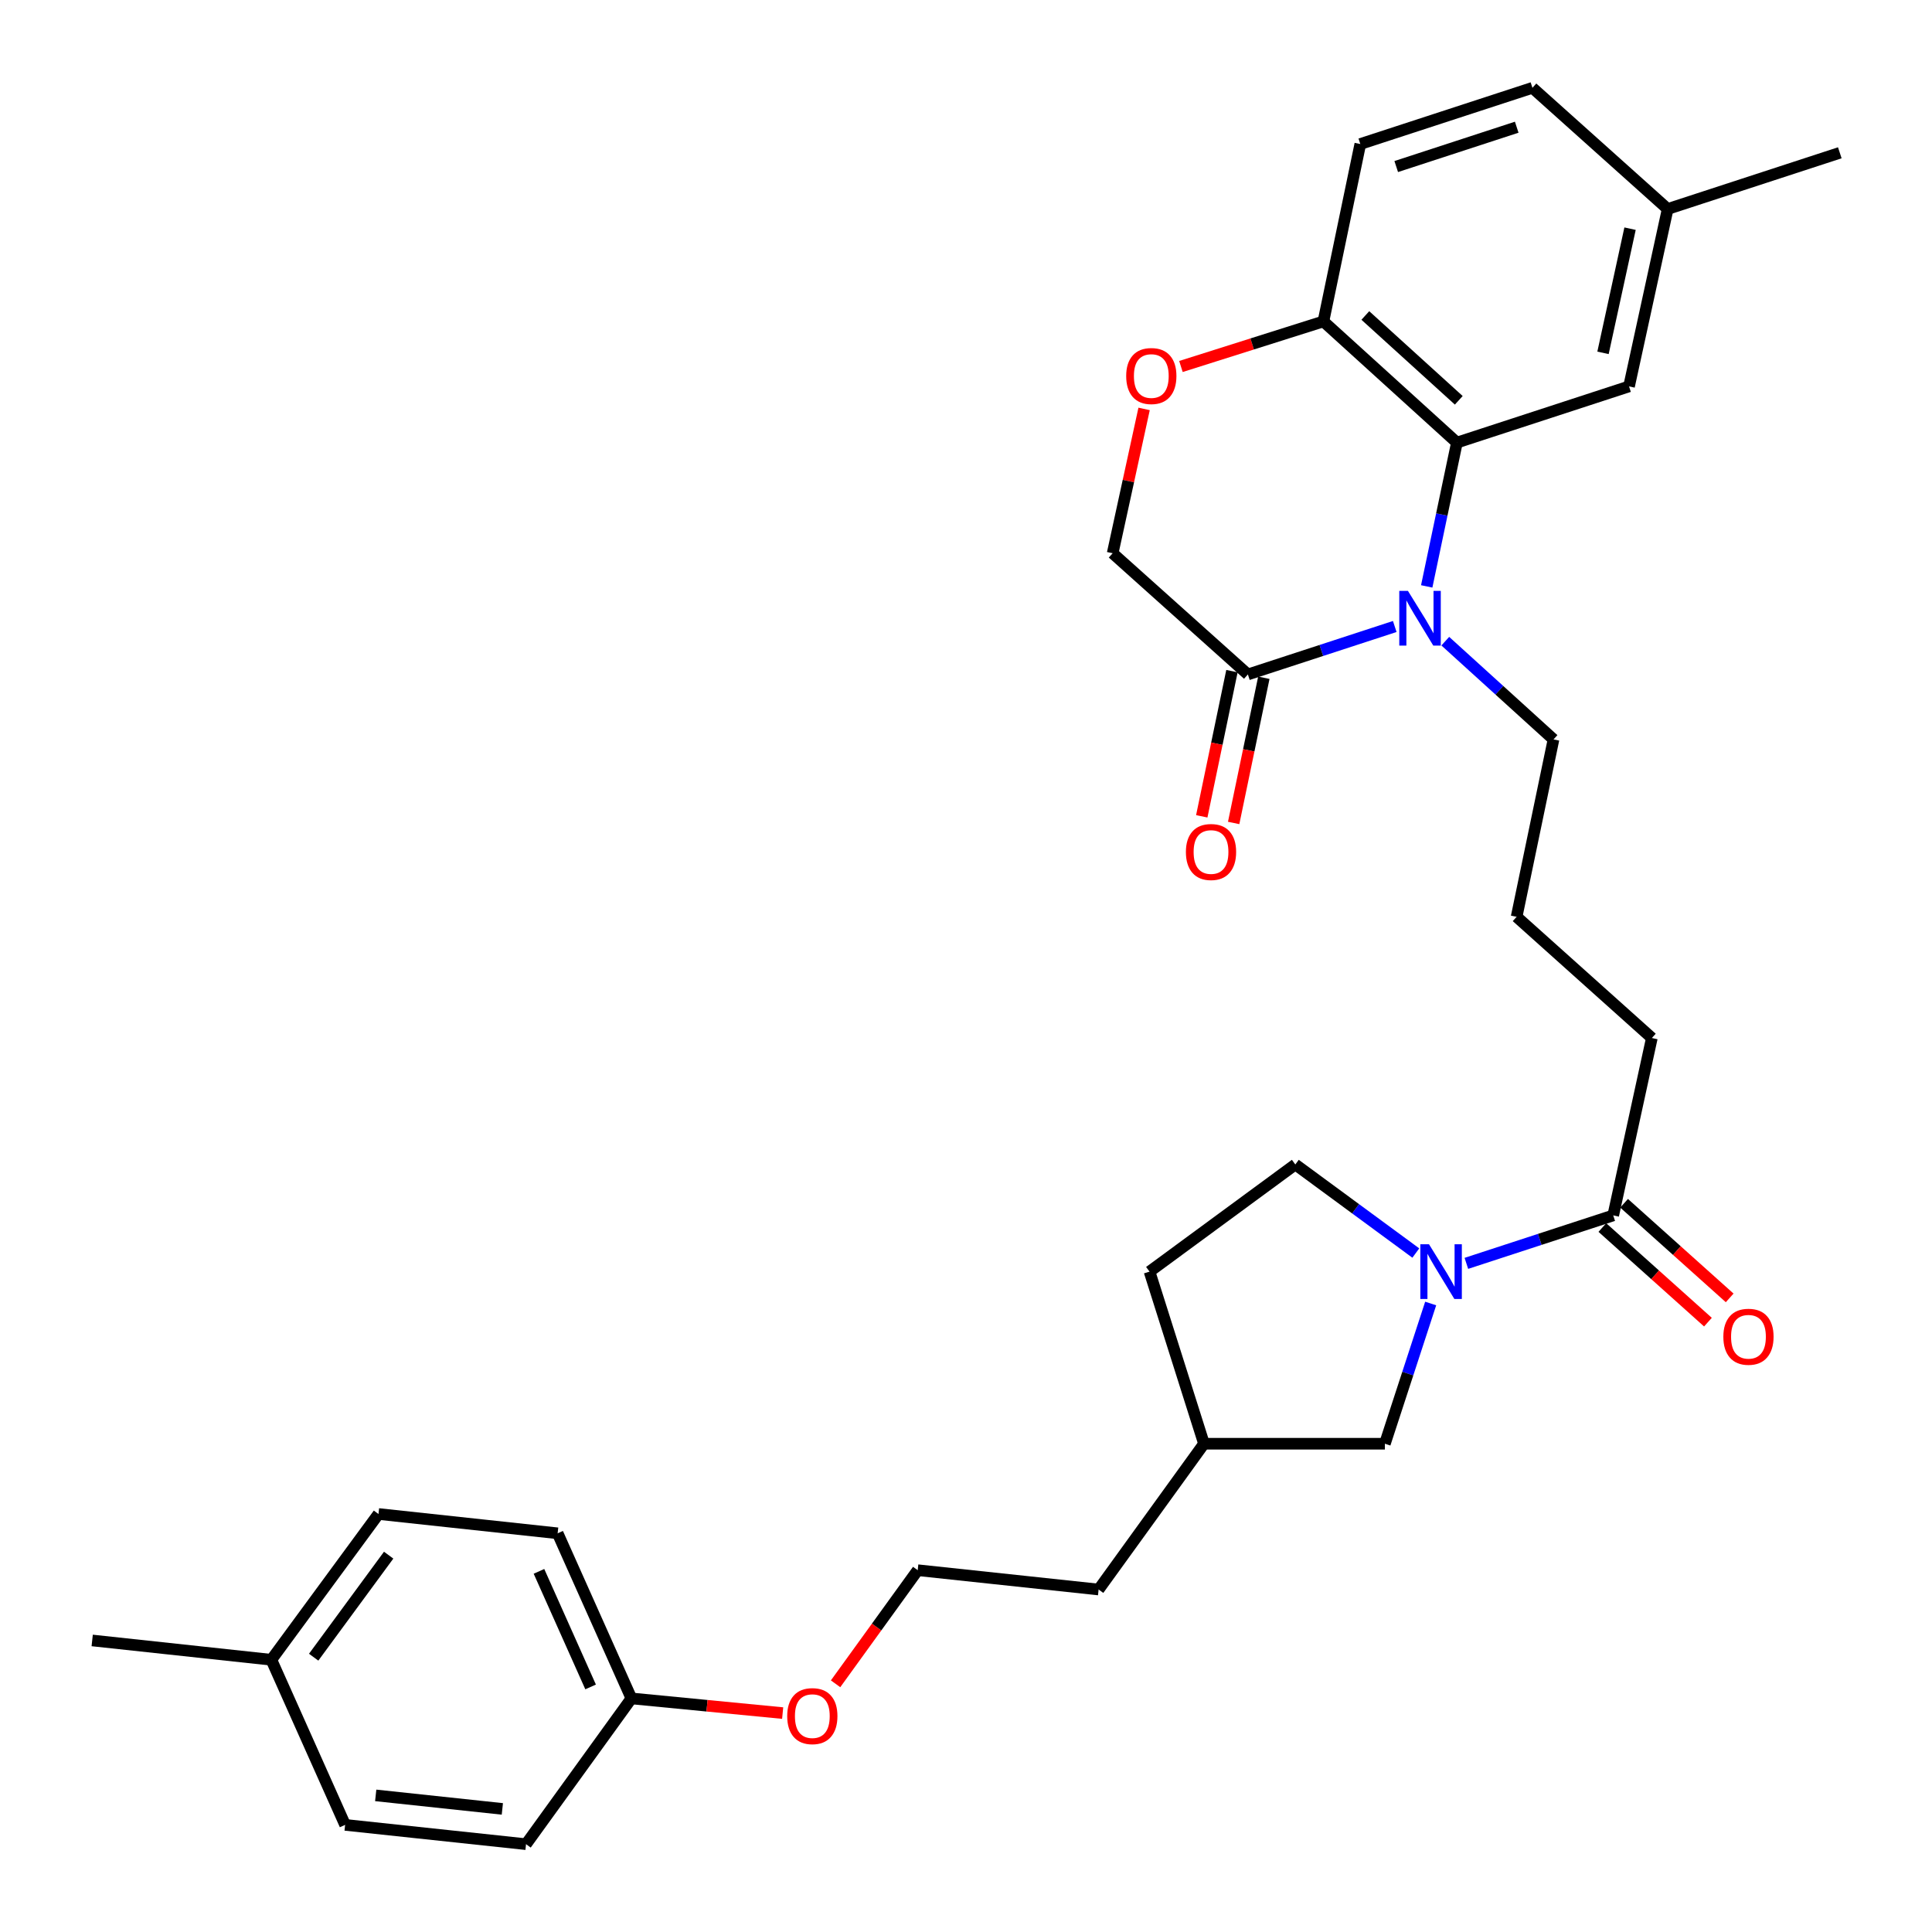 <?xml version='1.0' encoding='iso-8859-1'?>
<svg version='1.1' baseProfile='full'
              xmlns='http://www.w3.org/2000/svg'
                      xmlns:rdkit='http://www.rdkit.org/xml'
                      xmlns:xlink='http://www.w3.org/1999/xlink'
                  xml:space='preserve'
width='1000px' height='1000px' viewBox='0 0 1000 1000'>
<!-- END OF HEADER -->
<rect style='opacity:1.0;fill:#FFFFFF;stroke:none' width='1000' height='1000' x='0' y='0'> </rect>
<path class='bond-0' d='M 738.465,303.518 L 746.278,266.303' style='fill:none;fill-rule:evenodd;stroke:#0000FF;stroke-width:6px;stroke-linecap:butt;stroke-linejoin:miter;stroke-opacity:1' />
<path class='bond-0' d='M 746.278,266.303 L 754.091,229.088' style='fill:none;fill-rule:evenodd;stroke:#000000;stroke-width:6px;stroke-linecap:butt;stroke-linejoin:miter;stroke-opacity:1' />
<path class='bond-1' d='M 721.921,324.272 L 683.915,336.681' style='fill:none;fill-rule:evenodd;stroke:#0000FF;stroke-width:6px;stroke-linecap:butt;stroke-linejoin:miter;stroke-opacity:1' />
<path class='bond-1' d='M 683.915,336.681 L 645.908,349.09' style='fill:none;fill-rule:evenodd;stroke:#000000;stroke-width:6px;stroke-linecap:butt;stroke-linejoin:miter;stroke-opacity:1' />
<path class='bond-2' d='M 748.077,331.868 L 776.086,357.296' style='fill:none;fill-rule:evenodd;stroke:#0000FF;stroke-width:6px;stroke-linecap:butt;stroke-linejoin:miter;stroke-opacity:1' />
<path class='bond-2' d='M 776.086,357.296 L 804.095,382.723' style='fill:none;fill-rule:evenodd;stroke:#000000;stroke-width:6px;stroke-linecap:butt;stroke-linejoin:miter;stroke-opacity:1' />
<path class='bond-3' d='M 754.091,229.088 L 685.001,166.366' style='fill:none;fill-rule:evenodd;stroke:#000000;stroke-width:6px;stroke-linecap:butt;stroke-linejoin:miter;stroke-opacity:1' />
<path class='bond-3' d='M 755.059,207.198 L 706.696,163.292' style='fill:none;fill-rule:evenodd;stroke:#000000;stroke-width:6px;stroke-linecap:butt;stroke-linejoin:miter;stroke-opacity:1' />
<path class='bond-4' d='M 754.091,229.088 L 843.187,199.998' style='fill:none;fill-rule:evenodd;stroke:#000000;stroke-width:6px;stroke-linecap:butt;stroke-linejoin:miter;stroke-opacity:1' />
<path class='bond-5' d='M 758.989,653.914 L 796.995,641.501' style='fill:none;fill-rule:evenodd;stroke:#0000FF;stroke-width:6px;stroke-linecap:butt;stroke-linejoin:miter;stroke-opacity:1' />
<path class='bond-5' d='M 796.995,641.501 L 835.002,629.087' style='fill:none;fill-rule:evenodd;stroke:#000000;stroke-width:6px;stroke-linecap:butt;stroke-linejoin:miter;stroke-opacity:1' />
<path class='bond-6' d='M 740.517,674.69 L 728.666,710.981' style='fill:none;fill-rule:evenodd;stroke:#0000FF;stroke-width:6px;stroke-linecap:butt;stroke-linejoin:miter;stroke-opacity:1' />
<path class='bond-6' d='M 728.666,710.981 L 716.816,747.273' style='fill:none;fill-rule:evenodd;stroke:#000000;stroke-width:6px;stroke-linecap:butt;stroke-linejoin:miter;stroke-opacity:1' />
<path class='bond-7' d='M 732.825,648.572 L 701.64,625.652' style='fill:none;fill-rule:evenodd;stroke:#0000FF;stroke-width:6px;stroke-linecap:butt;stroke-linejoin:miter;stroke-opacity:1' />
<path class='bond-7' d='M 701.64,625.652 L 670.456,602.732' style='fill:none;fill-rule:evenodd;stroke:#000000;stroke-width:6px;stroke-linecap:butt;stroke-linejoin:miter;stroke-opacity:1' />
<path class='bond-8' d='M 645.908,349.09 L 575.909,286.359' style='fill:none;fill-rule:evenodd;stroke:#000000;stroke-width:6px;stroke-linecap:butt;stroke-linejoin:miter;stroke-opacity:1' />
<path class='bond-9' d='M 637.656,347.375 L 629.844,384.953' style='fill:none;fill-rule:evenodd;stroke:#000000;stroke-width:6px;stroke-linecap:butt;stroke-linejoin:miter;stroke-opacity:1' />
<path class='bond-9' d='M 629.844,384.953 L 622.032,422.532' style='fill:none;fill-rule:evenodd;stroke:#FF0000;stroke-width:6px;stroke-linecap:butt;stroke-linejoin:miter;stroke-opacity:1' />
<path class='bond-9' d='M 654.161,350.806 L 646.349,388.384' style='fill:none;fill-rule:evenodd;stroke:#000000;stroke-width:6px;stroke-linecap:butt;stroke-linejoin:miter;stroke-opacity:1' />
<path class='bond-9' d='M 646.349,388.384 L 638.538,425.963' style='fill:none;fill-rule:evenodd;stroke:#FF0000;stroke-width:6px;stroke-linecap:butt;stroke-linejoin:miter;stroke-opacity:1' />
<path class='bond-10' d='M 835.002,629.087 L 854.997,537.275' style='fill:none;fill-rule:evenodd;stroke:#000000;stroke-width:6px;stroke-linecap:butt;stroke-linejoin:miter;stroke-opacity:1' />
<path class='bond-11' d='M 829.376,635.365 L 856.701,659.852' style='fill:none;fill-rule:evenodd;stroke:#000000;stroke-width:6px;stroke-linecap:butt;stroke-linejoin:miter;stroke-opacity:1' />
<path class='bond-11' d='M 856.701,659.852 L 884.026,684.34' style='fill:none;fill-rule:evenodd;stroke:#FF0000;stroke-width:6px;stroke-linecap:butt;stroke-linejoin:miter;stroke-opacity:1' />
<path class='bond-11' d='M 840.627,622.81 L 867.952,647.298' style='fill:none;fill-rule:evenodd;stroke:#000000;stroke-width:6px;stroke-linecap:butt;stroke-linejoin:miter;stroke-opacity:1' />
<path class='bond-11' d='M 867.952,647.298 L 895.277,671.785' style='fill:none;fill-rule:evenodd;stroke:#FF0000;stroke-width:6px;stroke-linecap:butt;stroke-linejoin:miter;stroke-opacity:1' />
<path class='bond-12' d='M 592.186,211.656 L 584.048,249.008' style='fill:none;fill-rule:evenodd;stroke:#FF0000;stroke-width:6px;stroke-linecap:butt;stroke-linejoin:miter;stroke-opacity:1' />
<path class='bond-12' d='M 584.048,249.008 L 575.909,286.359' style='fill:none;fill-rule:evenodd;stroke:#000000;stroke-width:6px;stroke-linecap:butt;stroke-linejoin:miter;stroke-opacity:1' />
<path class='bond-13' d='M 611.25,189.696 L 648.125,178.031' style='fill:none;fill-rule:evenodd;stroke:#FF0000;stroke-width:6px;stroke-linecap:butt;stroke-linejoin:miter;stroke-opacity:1' />
<path class='bond-13' d='M 648.125,178.031 L 685.001,166.366' style='fill:none;fill-rule:evenodd;stroke:#000000;stroke-width:6px;stroke-linecap:butt;stroke-linejoin:miter;stroke-opacity:1' />
<path class='bond-14' d='M 685.001,166.366 L 704.088,74.544' style='fill:none;fill-rule:evenodd;stroke:#000000;stroke-width:6px;stroke-linecap:butt;stroke-linejoin:miter;stroke-opacity:1' />
<path class='bond-15' d='M 716.816,747.273 L 623.187,747.273' style='fill:none;fill-rule:evenodd;stroke:#000000;stroke-width:6px;stroke-linecap:butt;stroke-linejoin:miter;stroke-opacity:1' />
<path class='bond-16' d='M 843.187,199.998 L 863.183,108.177' style='fill:none;fill-rule:evenodd;stroke:#000000;stroke-width:6px;stroke-linecap:butt;stroke-linejoin:miter;stroke-opacity:1' />
<path class='bond-16' d='M 829.714,182.638 L 843.711,118.363' style='fill:none;fill-rule:evenodd;stroke:#000000;stroke-width:6px;stroke-linecap:butt;stroke-linejoin:miter;stroke-opacity:1' />
<path class='bond-17' d='M 670.456,602.732 L 594.996,658.187' style='fill:none;fill-rule:evenodd;stroke:#000000;stroke-width:6px;stroke-linecap:butt;stroke-linejoin:miter;stroke-opacity:1' />
<path class='bond-18' d='M 704.088,74.544 L 793.184,45.455' style='fill:none;fill-rule:evenodd;stroke:#000000;stroke-width:6px;stroke-linecap:butt;stroke-linejoin:miter;stroke-opacity:1' />
<path class='bond-18' d='M 722.685,86.207 L 785.052,65.844' style='fill:none;fill-rule:evenodd;stroke:#000000;stroke-width:6px;stroke-linecap:butt;stroke-linejoin:miter;stroke-opacity:1' />
<path class='bond-19' d='M 804.095,382.723 L 784.998,474.544' style='fill:none;fill-rule:evenodd;stroke:#000000;stroke-width:6px;stroke-linecap:butt;stroke-linejoin:miter;stroke-opacity:1' />
<path class='bond-20' d='M 863.183,108.177 L 793.184,45.455' style='fill:none;fill-rule:evenodd;stroke:#000000;stroke-width:6px;stroke-linecap:butt;stroke-linejoin:miter;stroke-opacity:1' />
<path class='bond-21' d='M 863.183,108.177 L 952.279,79.087' style='fill:none;fill-rule:evenodd;stroke:#000000;stroke-width:6px;stroke-linecap:butt;stroke-linejoin:miter;stroke-opacity:1' />
<path class='bond-22' d='M 326.819,879.095 L 365.962,882.893' style='fill:none;fill-rule:evenodd;stroke:#000000;stroke-width:6px;stroke-linecap:butt;stroke-linejoin:miter;stroke-opacity:1' />
<path class='bond-22' d='M 365.962,882.893 L 405.105,886.691' style='fill:none;fill-rule:evenodd;stroke:#FF0000;stroke-width:6px;stroke-linecap:butt;stroke-linejoin:miter;stroke-opacity:1' />
<path class='bond-23' d='M 326.819,879.095 L 272.273,954.545' style='fill:none;fill-rule:evenodd;stroke:#000000;stroke-width:6px;stroke-linecap:butt;stroke-linejoin:miter;stroke-opacity:1' />
<path class='bond-24' d='M 326.819,879.095 L 288.635,793.633' style='fill:none;fill-rule:evenodd;stroke:#000000;stroke-width:6px;stroke-linecap:butt;stroke-linejoin:miter;stroke-opacity:1' />
<path class='bond-24' d='M 305.699,873.153 L 278.971,813.33' style='fill:none;fill-rule:evenodd;stroke:#000000;stroke-width:6px;stroke-linecap:butt;stroke-linejoin:miter;stroke-opacity:1' />
<path class='bond-25' d='M 594.996,658.187 L 623.187,747.273' style='fill:none;fill-rule:evenodd;stroke:#000000;stroke-width:6px;stroke-linecap:butt;stroke-linejoin:miter;stroke-opacity:1' />
<path class='bond-26' d='M 623.187,747.273 L 568.641,822.733' style='fill:none;fill-rule:evenodd;stroke:#000000;stroke-width:6px;stroke-linecap:butt;stroke-linejoin:miter;stroke-opacity:1' />
<path class='bond-27' d='M 140.451,859.09 L 195.905,783.64' style='fill:none;fill-rule:evenodd;stroke:#000000;stroke-width:6px;stroke-linecap:butt;stroke-linejoin:miter;stroke-opacity:1' />
<path class='bond-27' d='M 162.353,857.757 L 201.171,804.942' style='fill:none;fill-rule:evenodd;stroke:#000000;stroke-width:6px;stroke-linecap:butt;stroke-linejoin:miter;stroke-opacity:1' />
<path class='bond-28' d='M 140.451,859.09 L 47.721,849.097' style='fill:none;fill-rule:evenodd;stroke:#000000;stroke-width:6px;stroke-linecap:butt;stroke-linejoin:miter;stroke-opacity:1' />
<path class='bond-29' d='M 140.451,859.09 L 178.635,944.552' style='fill:none;fill-rule:evenodd;stroke:#000000;stroke-width:6px;stroke-linecap:butt;stroke-linejoin:miter;stroke-opacity:1' />
<path class='bond-30' d='M 272.273,954.545 L 178.635,944.552' style='fill:none;fill-rule:evenodd;stroke:#000000;stroke-width:6px;stroke-linecap:butt;stroke-linejoin:miter;stroke-opacity:1' />
<path class='bond-30' d='M 260.016,936.283 L 194.469,929.288' style='fill:none;fill-rule:evenodd;stroke:#000000;stroke-width:6px;stroke-linecap:butt;stroke-linejoin:miter;stroke-opacity:1' />
<path class='bond-31' d='M 288.635,793.633 L 195.905,783.64' style='fill:none;fill-rule:evenodd;stroke:#000000;stroke-width:6px;stroke-linecap:butt;stroke-linejoin:miter;stroke-opacity:1' />
<path class='bond-32' d='M 432.492,871.533 L 453.748,842.131' style='fill:none;fill-rule:evenodd;stroke:#FF0000;stroke-width:6px;stroke-linecap:butt;stroke-linejoin:miter;stroke-opacity:1' />
<path class='bond-32' d='M 453.748,842.131 L 475.003,812.73' style='fill:none;fill-rule:evenodd;stroke:#000000;stroke-width:6px;stroke-linecap:butt;stroke-linejoin:miter;stroke-opacity:1' />
<path class='bond-33' d='M 854.997,537.275 L 784.998,474.544' style='fill:none;fill-rule:evenodd;stroke:#000000;stroke-width:6px;stroke-linecap:butt;stroke-linejoin:miter;stroke-opacity:1' />
<path class='bond-34' d='M 475.003,812.73 L 568.641,822.733' style='fill:none;fill-rule:evenodd;stroke:#000000;stroke-width:6px;stroke-linecap:butt;stroke-linejoin:miter;stroke-opacity:1' />
<path  class='atom-0' d='M 728.744 305.841
L 738.024 320.841
Q 738.944 322.321, 740.424 325.001
Q 741.904 327.681, 741.984 327.841
L 741.984 305.841
L 745.744 305.841
L 745.744 334.161
L 741.864 334.161
L 731.904 317.761
Q 730.744 315.841, 729.504 313.641
Q 728.304 311.441, 727.944 310.761
L 727.944 334.161
L 724.264 334.161
L 724.264 305.841
L 728.744 305.841
' fill='#0000FF'/>
<path  class='atom-2' d='M 739.646 644.027
L 748.926 659.027
Q 749.846 660.507, 751.326 663.187
Q 752.806 665.867, 752.886 666.027
L 752.886 644.027
L 756.646 644.027
L 756.646 672.347
L 752.766 672.347
L 742.806 655.947
Q 741.646 654.027, 740.406 651.827
Q 739.206 649.627, 738.846 648.947
L 738.846 672.347
L 735.166 672.347
L 735.166 644.027
L 739.646 644.027
' fill='#0000FF'/>
<path  class='atom-5' d='M 582.914 194.627
Q 582.914 187.827, 586.274 184.027
Q 589.634 180.227, 595.914 180.227
Q 602.194 180.227, 605.554 184.027
Q 608.914 187.827, 608.914 194.627
Q 608.914 201.507, 605.514 205.427
Q 602.114 209.307, 595.914 209.307
Q 589.674 209.307, 586.274 205.427
Q 582.914 201.547, 582.914 194.627
M 595.914 206.107
Q 600.234 206.107, 602.554 203.227
Q 604.914 200.307, 604.914 194.627
Q 604.914 189.067, 602.554 186.267
Q 600.234 183.427, 595.914 183.427
Q 591.594 183.427, 589.234 186.227
Q 586.914 189.027, 586.914 194.627
Q 586.914 200.347, 589.234 203.227
Q 591.594 206.107, 595.914 206.107
' fill='#FF0000'/>
<path  class='atom-11' d='M 613.821 440.992
Q 613.821 434.192, 617.181 430.392
Q 620.541 426.592, 626.821 426.592
Q 633.101 426.592, 636.461 430.392
Q 639.821 434.192, 639.821 440.992
Q 639.821 447.872, 636.421 451.792
Q 633.021 455.672, 626.821 455.672
Q 620.581 455.672, 617.181 451.792
Q 613.821 447.912, 613.821 440.992
M 626.821 452.472
Q 631.141 452.472, 633.461 449.592
Q 635.821 446.672, 635.821 440.992
Q 635.821 435.432, 633.461 432.632
Q 631.141 429.792, 626.821 429.792
Q 622.501 429.792, 620.141 432.592
Q 617.821 435.392, 617.821 440.992
Q 617.821 446.712, 620.141 449.592
Q 622.501 452.472, 626.821 452.472
' fill='#FF0000'/>
<path  class='atom-12' d='M 892.001 691.899
Q 892.001 685.099, 895.361 681.299
Q 898.721 677.499, 905.001 677.499
Q 911.281 677.499, 914.641 681.299
Q 918.001 685.099, 918.001 691.899
Q 918.001 698.779, 914.601 702.699
Q 911.201 706.579, 905.001 706.579
Q 898.761 706.579, 895.361 702.699
Q 892.001 698.819, 892.001 691.899
M 905.001 703.379
Q 909.321 703.379, 911.641 700.499
Q 914.001 697.579, 914.001 691.899
Q 914.001 686.339, 911.641 683.539
Q 909.321 680.699, 905.001 680.699
Q 900.681 680.699, 898.321 683.499
Q 896.001 686.299, 896.001 691.899
Q 896.001 697.619, 898.321 700.499
Q 900.681 703.379, 905.001 703.379
' fill='#FF0000'/>
<path  class='atom-25' d='M 407.457 888.26
Q 407.457 881.46, 410.817 877.66
Q 414.177 873.86, 420.457 873.86
Q 426.737 873.86, 430.097 877.66
Q 433.457 881.46, 433.457 888.26
Q 433.457 895.14, 430.057 899.06
Q 426.657 902.94, 420.457 902.94
Q 414.217 902.94, 410.817 899.06
Q 407.457 895.18, 407.457 888.26
M 420.457 899.74
Q 424.777 899.74, 427.097 896.86
Q 429.457 893.94, 429.457 888.26
Q 429.457 882.7, 427.097 879.9
Q 424.777 877.06, 420.457 877.06
Q 416.137 877.06, 413.777 879.86
Q 411.457 882.66, 411.457 888.26
Q 411.457 893.98, 413.777 896.86
Q 416.137 899.74, 420.457 899.74
' fill='#FF0000'/>
</svg>
